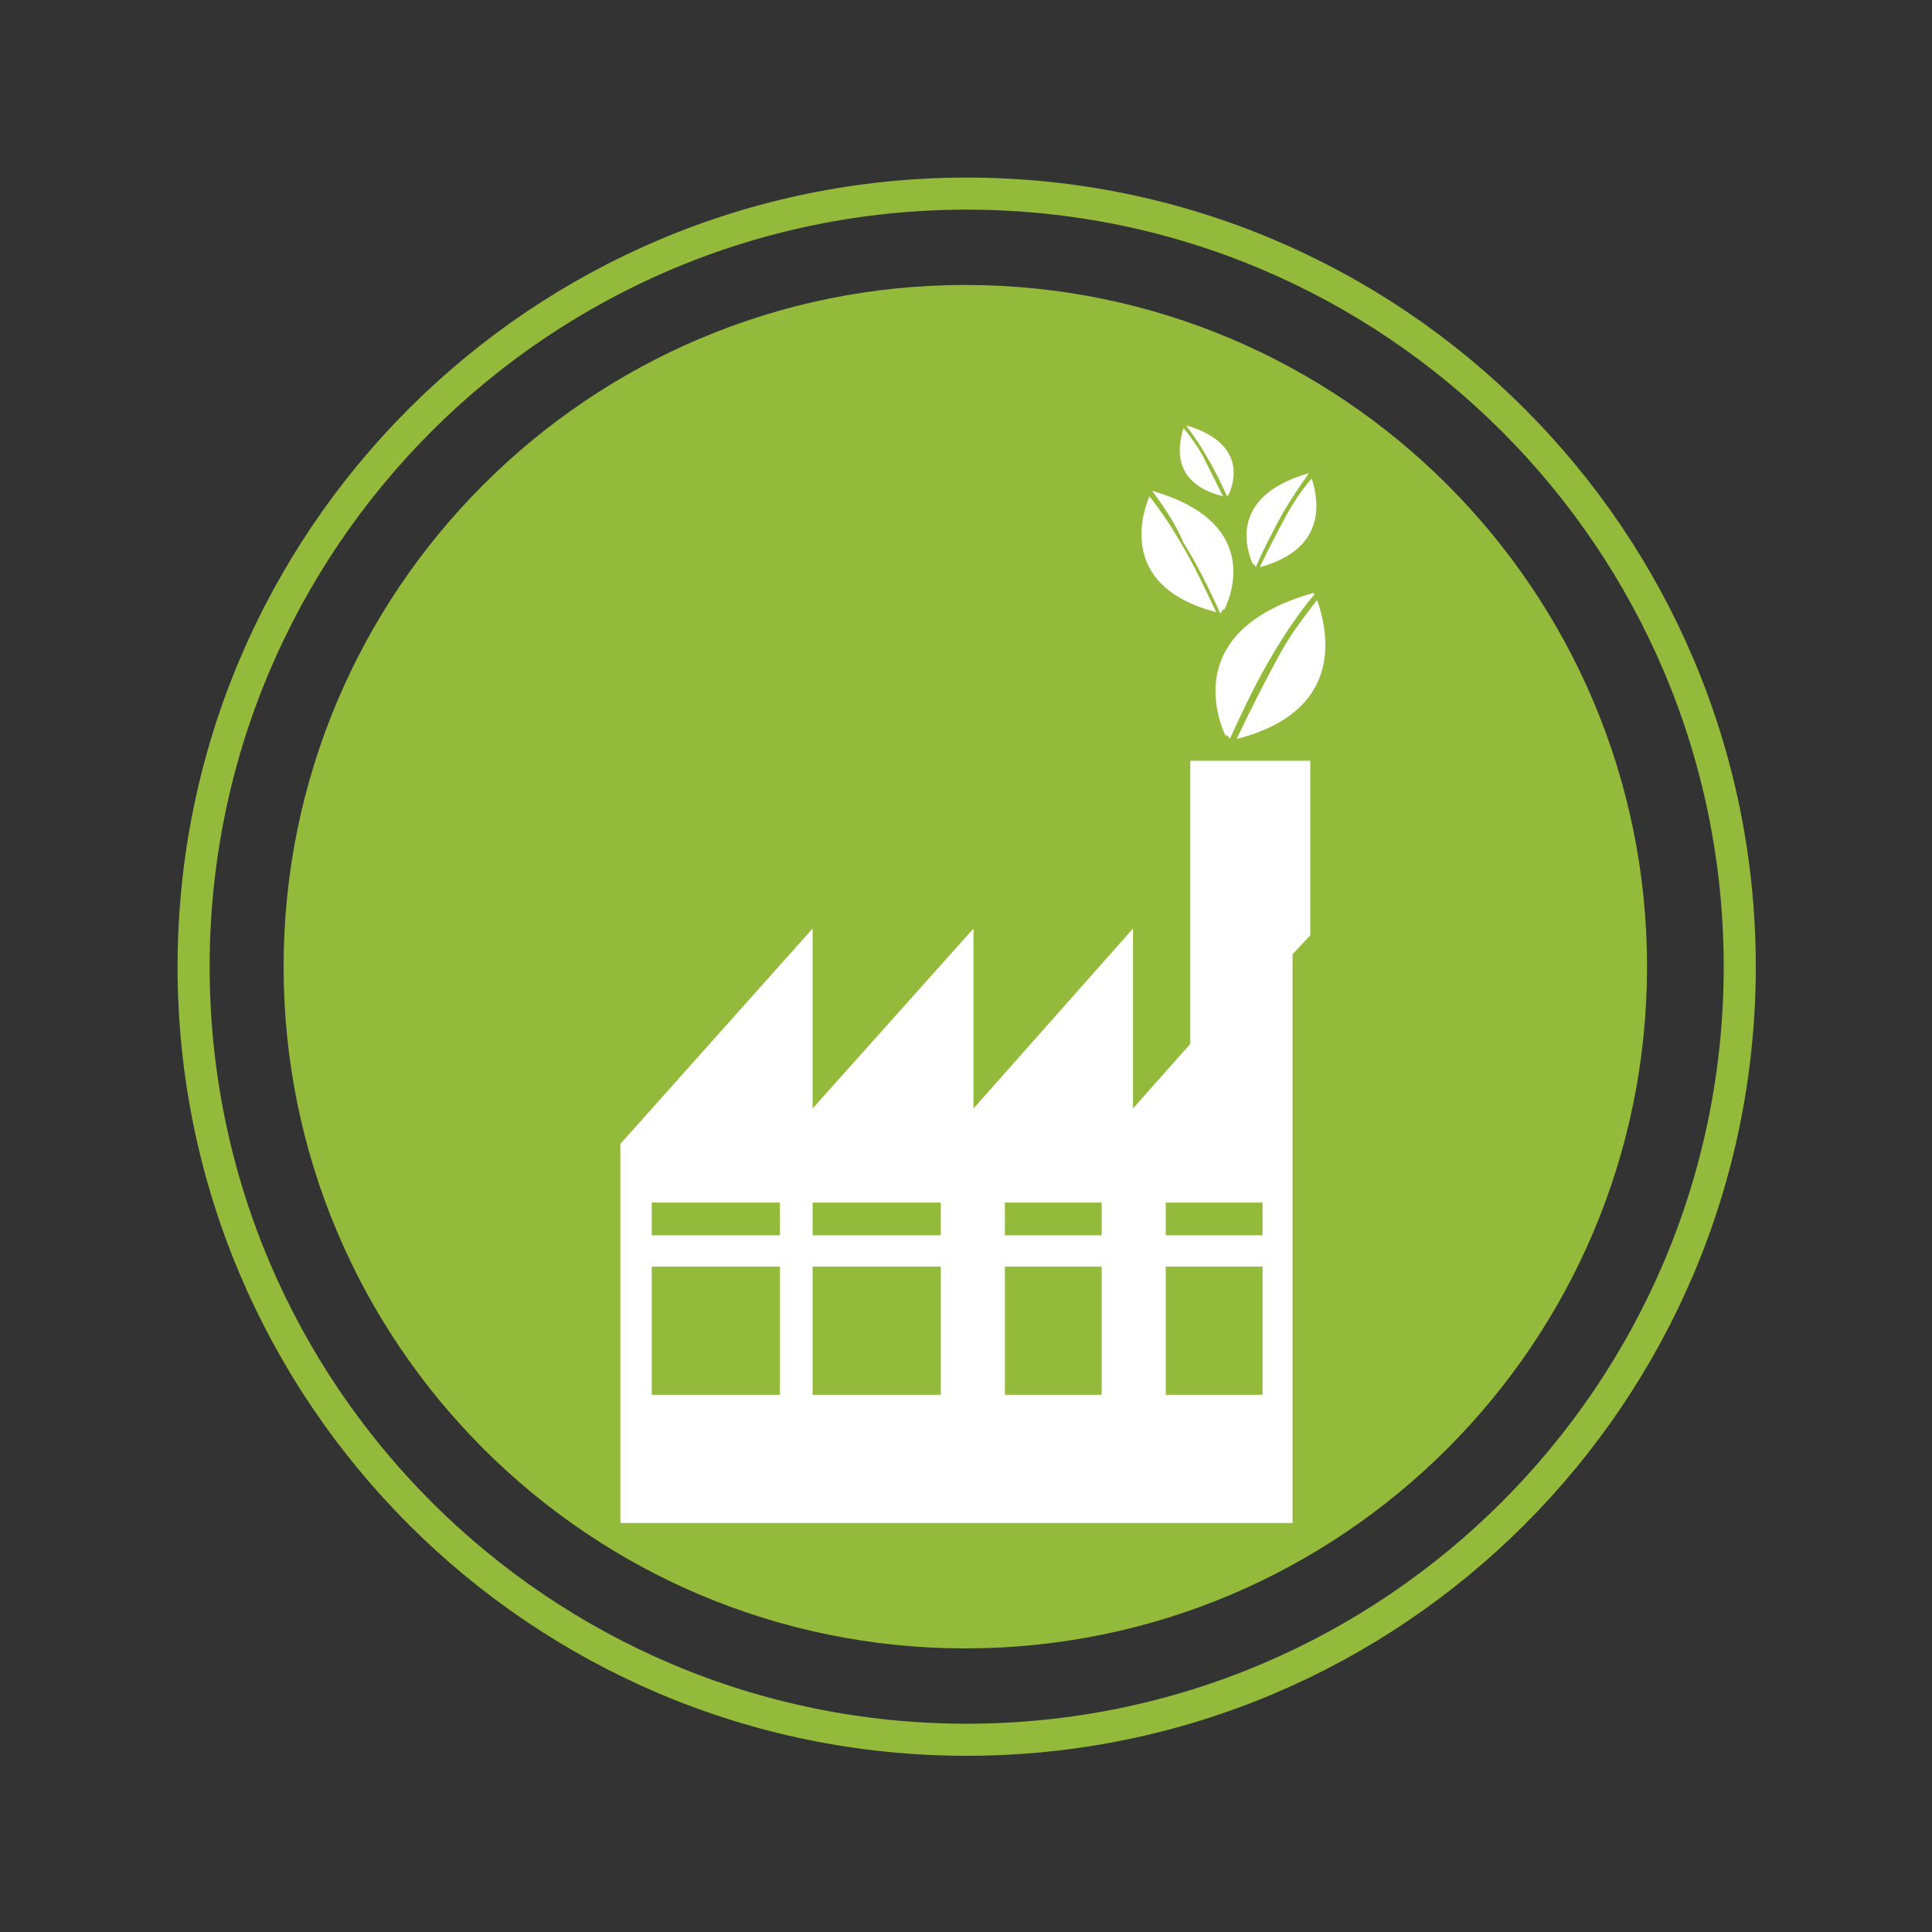 <svg xmlns="http://www.w3.org/2000/svg" xmlns:xlink="http://www.w3.org/1999/xlink" id="Capa_1" x="0px" y="0px" viewBox="0 0 141.7 141.7" style="enable-background:new 0 0 141.7 141.7;" xml:space="preserve">
<rect x="0" y="0" width="141.7" height="141.7" fill="#333333" stroke="none"/>
<style type="text/css">
	.st0{fill:#94BA3B;}
	.st1{fill:none;stroke:#94BA3B;stroke-width:2.353;stroke-miterlimit:10;}
	.st2{fill:#FFFFFF;}
	.st3{fill-rule:evenodd;clip-rule:evenodd;fill:#FFFFFF;}
</style>
<g>
	<path class="st0" d="M20.8,70.9c0-27.6,22.4-50,50-50c27.6,0,50,22.4,50,50c0,27.6-22.4,50-50,50C43.2,120.9,20.8,98.5,20.8,70.9z"></path>
	<path class="st1" d="M14.2,70.9c0-31.3,25.4-56.7,56.7-56.7c31.3,0,56.7,25.4,56.7,56.7c0,31.3-25.4,56.7-56.7,56.7   C39.6,127.6,14.2,102.2,14.2,70.9z"></path>
	<g>
		<polygon class="st3" points="96.1,55.8 87.3,55.8 87.3,78 96.1,68.6   "></polygon>
		<path class="st3" d="M45.5,83.9v27.8h13.6h2.4h10h2.4h9.9h2.4h8.6V68.1L83.1,81.3V68.1L71.4,81.3V68.1L59.6,81.3V68.1L45.5,83.9z     M85.5,97.6h7.1v4.7h-7.1V97.6z M85.5,92.9h7.1v4.7h-7.1V92.9z M85.5,88.2h7.1v2.4h-7.1V88.2z M73.7,97.6h7.1v4.7h-7.1V97.6z     M73.7,92.9h7.1v4.7h-7.1V92.9z M73.7,88.2h7.1v2.4h-7.1V88.2z M59.6,97.6H69v4.7h-9.4V97.6z M59.6,92.9H69v4.7h-9.4V92.9z     M59.6,88.2H69v2.4h-9.4V88.2z M47.8,97.6h9.4v4.7h-9.4V97.6z M47.8,92.9h9.4v4.7h-9.4V92.9z M47.8,88.2h9.4v2.4h-9.4V88.2z"></path>
		<g>
			<path class="st3" d="M96.3,43.5c-9.2,2.6-7.2,8.8-6.4,10.5l0.1-0.1l0.2,0.3c1-2.2,2-4.3,3.2-6.3c0.9-1.5,1.9-3,3-4.3     C96.4,43.5,96.3,43.5,96.3,43.5L96.3,43.5z M90.7,54.2c1-2.1,2-4.1,3.1-6.1c0.8-1.5,1.8-2.8,2.8-4.1l0,0     C97.3,46,98.9,52.1,90.7,54.2z"></path>
			<path class="st3" d="M84.5,36c7.7,2.2,6,7.3,5.3,8.7l-0.1,0l-0.2,0.3c-0.8-1.8-1.7-3.6-2.7-5.2C86.2,38.4,85.4,37.2,84.5,36     C84.5,36,84.5,36,84.5,36L84.5,36z M89.2,44.9c-0.8-1.7-1.6-3.4-2.6-5.1c-0.7-1.2-1.5-2.4-2.3-3.4l0,0     C83.6,38.1,82.3,43.1,89.2,44.9z"></path>
			<path class="st3" d="M96,34.7c-5.9,1.7-4.6,5.6-4.1,6.7l0.1,0l0.1,0.2c0.6-1.4,1.3-2.7,2-4C94.7,36.6,95.3,35.7,96,34.7     C96,34.8,96,34.7,96,34.7L96,34.7z M92.4,41.6c0.6-1.3,1.3-2.6,2-3.9c0.5-0.9,1.1-1.8,1.8-2.6l0,0C96.6,36.3,97.6,40.2,92.4,41.6     z"></path>
			<path class="st3" d="M87,31.2c4.5,1.3,3.5,4.3,3.1,5.1l0,0L90,36.4c-0.5-1.1-1-2.1-1.6-3.1C88,32.6,87.5,31.9,87,31.2     C87,31.2,87,31.2,87,31.2L87,31.2z M89.7,36.4c-0.5-1-1-2-1.5-3c-0.4-0.7-0.9-1.4-1.4-2l0,0C86.5,32.4,85.7,35.4,89.7,36.4z"></path>
		</g>
	</g>
</g>
</svg>